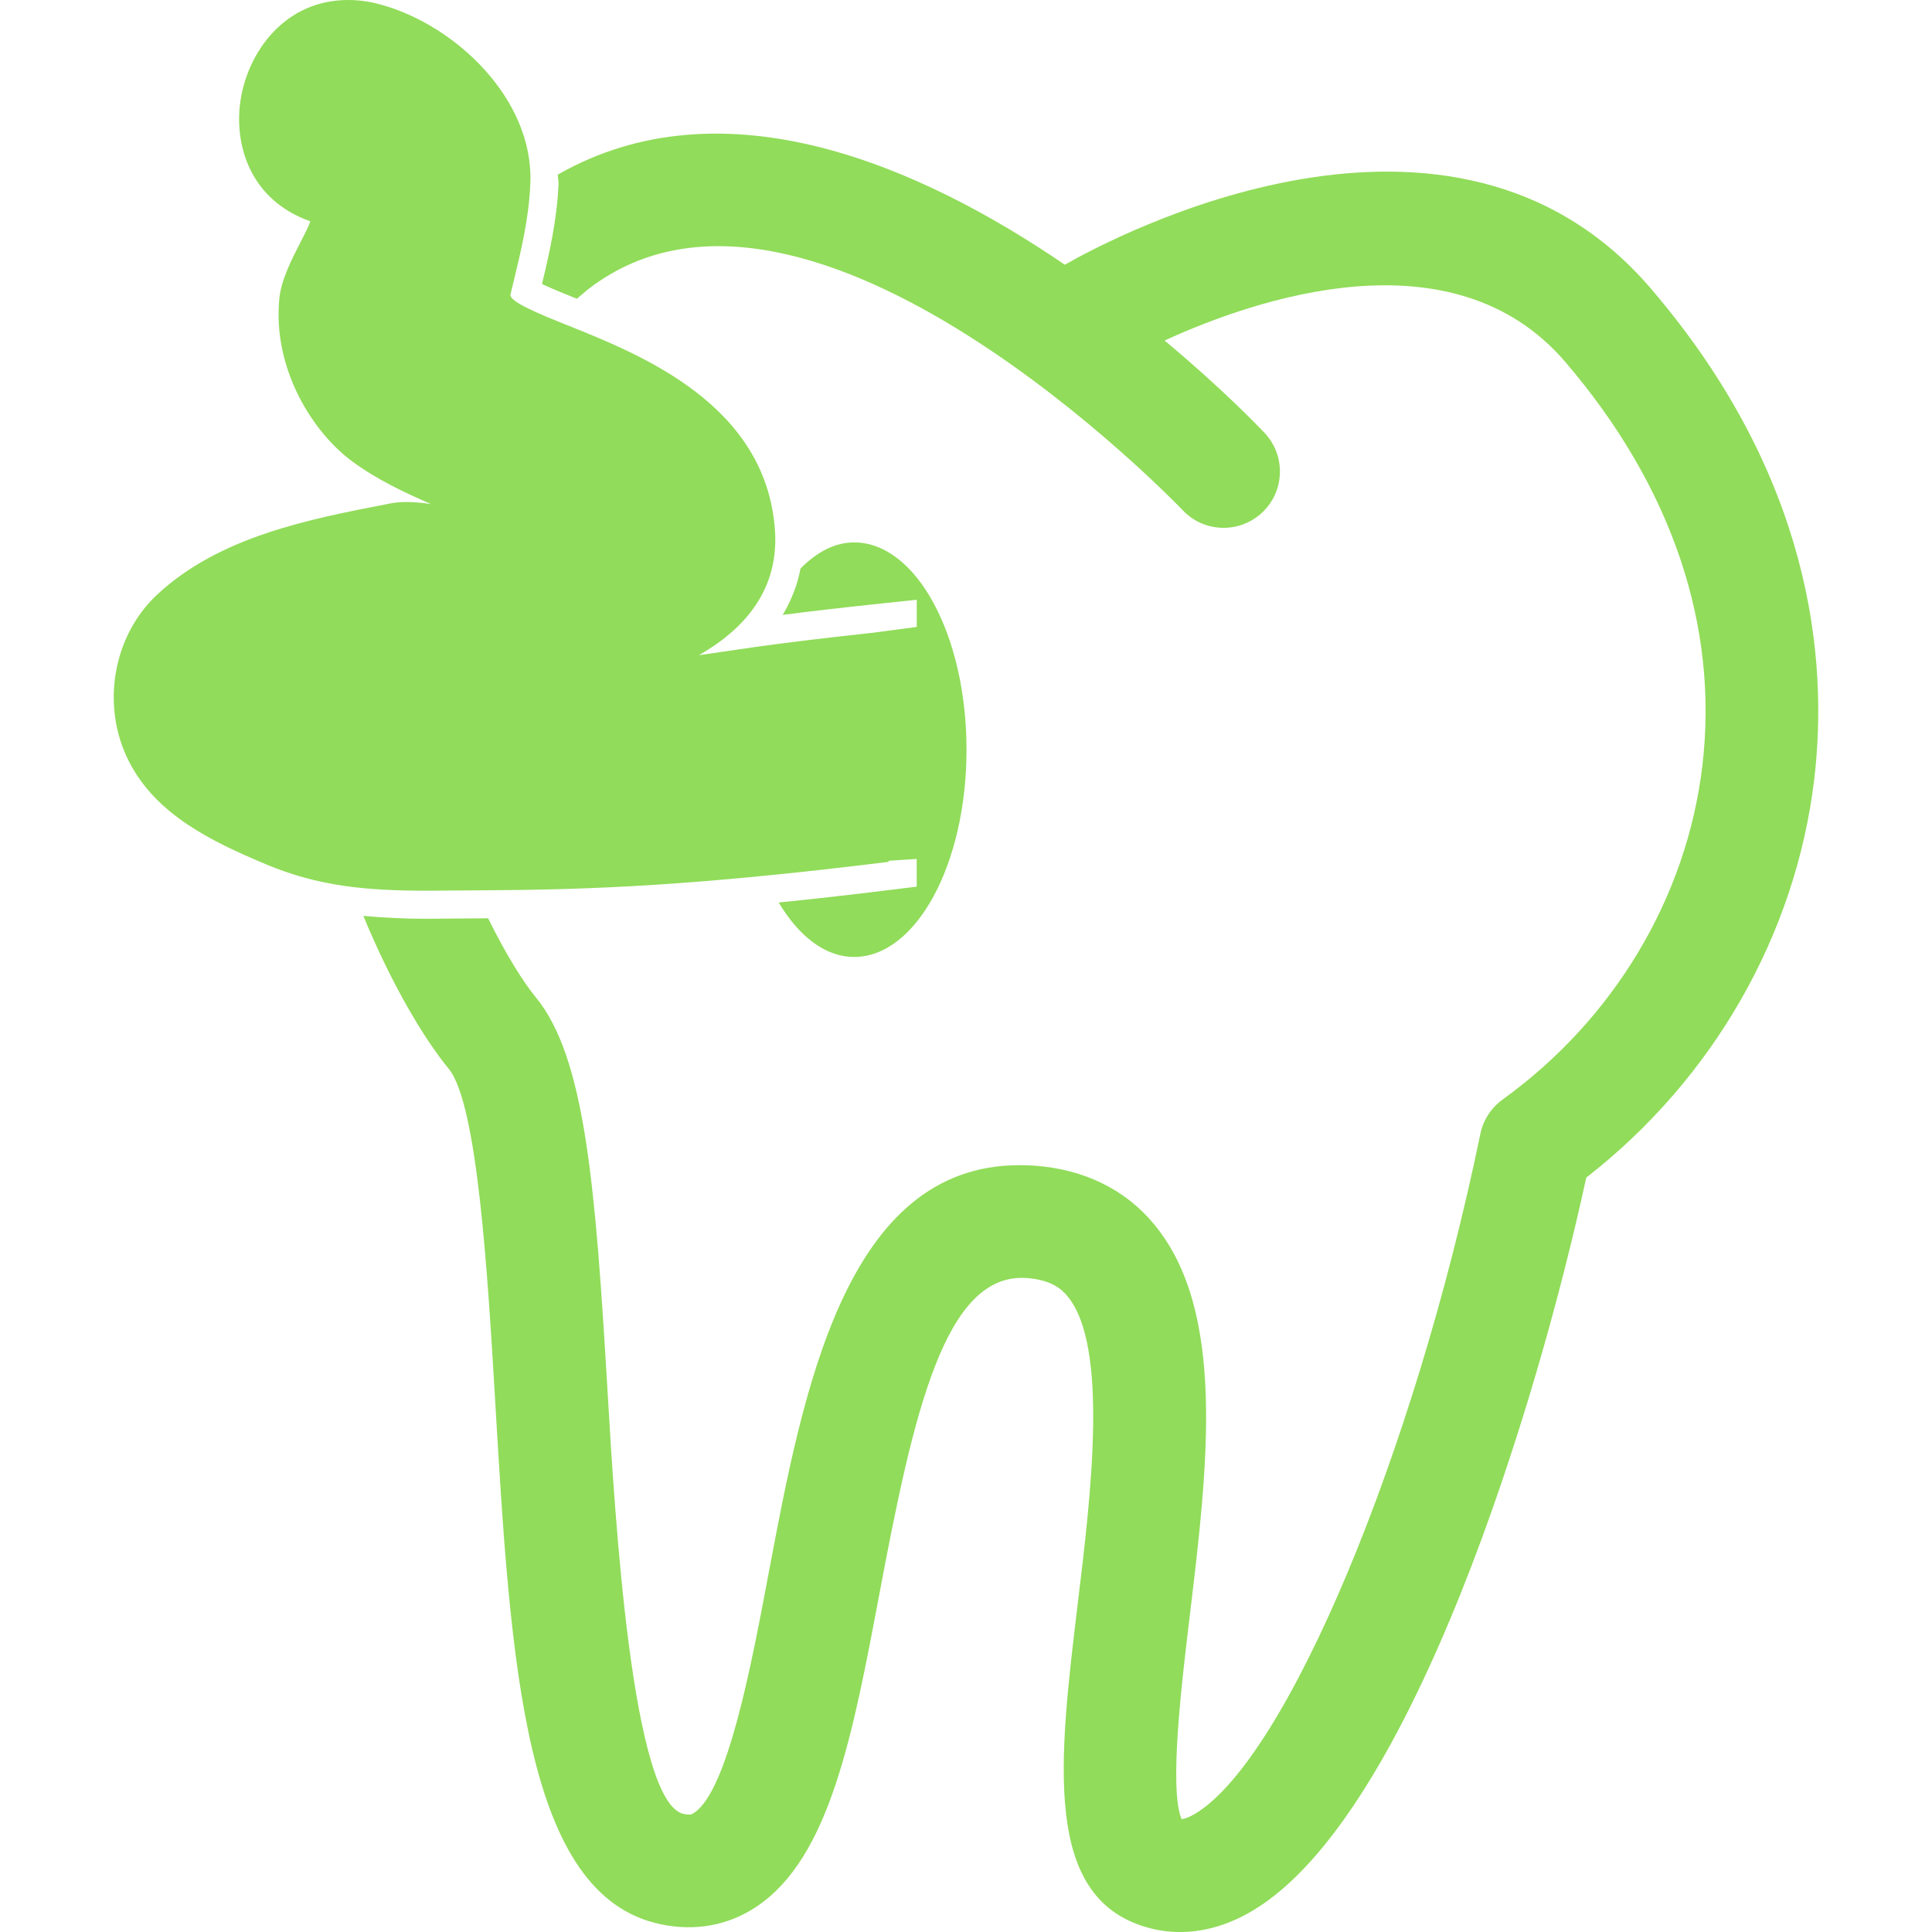 <?xml version="1.0" encoding="iso-8859-1"?>
<!-- Generator: Adobe Illustrator 16.0.0, SVG Export Plug-In . SVG Version: 6.00 Build 0)  -->
<!DOCTYPE svg PUBLIC "-//W3C//DTD SVG 1.1//EN" "http://www.w3.org/Graphics/SVG/1.1/DTD/svg11.dtd">
<svg xmlns="http://www.w3.org/2000/svg" xmlns:xlink="http://www.w3.org/1999/xlink" version="1.1" id="Capa_1" x="0px" y="0px" width="512px" height="512px" viewBox="0 0 380.721 380.721" style="enable-background:new 0 0 380.721 380.721;" xml:space="preserve">
<g>
	<g>
		<path d="M95.782,175.442c20.878-0.122,41.258-0.895,79.333-5.606v-0.215l5.53-0.354v0.558v4.903l-4.851,0.593    c-8.232,1.028-15.54,1.835-22.343,2.527c3.938,6.6,9.12,10.73,14.86,10.73c12.229,0,22.15-18.288,22.15-40.846    s-9.91-40.845-22.15-40.845c-3.846,0-7.401,1.963-10.556,5.129c-0.569,2.963-1.656,6.054-3.509,9.15    c4.984-0.645,11.502-1.406,20.298-2.335l6.111-0.639v5.351l-8.72,1.156c-22.512,2.428-28.588,3.689-34.194,4.403    c10.66-6.105,15.686-14.361,14.971-24.637c-1.737-24.69-26.246-34.508-40.892-40.369c-5.153-2.062-11.555-4.63-11.224-6.071    l0.54-2.237c1.604-6.617,3.103-12.85,3.375-19.699C105.17,19.49,89.7,4.892,74.997,0.895C72.83,0.296,70.692,0,68.606,0    c-12.513,0-19.769,10.253-21.21,19.798C46.124,28.187,49,39.312,61.159,43.617c-0.32,0.964-1.226,2.725-1.911,4.055    c-1.714,3.334-3.846,7.459-4.2,11.137C53.688,72.646,61.588,85.2,69.489,90.98c4.735,3.486,10.091,6.019,15.441,8.354    c-3.079-0.465-5.85-0.552-7.889-0.145l-0.581,0.11c-15.552,3.009-33.171,6.419-45.47,17.858    c-8.784,8.162-11.137,21.994-5.583,32.881c5.356,10.509,16.255,15.766,26.961,20.263c10.388,4.369,19.868,5.223,31.812,5.223    C86.325,175.523,94.057,175.442,95.782,175.442z" fill="#91DC5A"/>
		<path d="M325.286,56.821C286.073,11.09,219.3,46.748,209.831,52.168c-28.314-19.333-67.08-36.488-99.914-17.759    c0.012,0.627,0.168,1.237,0.145,1.876c-0.302,7.047-1.766,13.472-3.253,19.682c2.027,0.964,4.95,2.126,6.867,2.905    c0.836-0.68,1.586-1.383,2.44-2.039c43.344-33.049,116.21,42.937,116.954,43.715c4.205,4.45,11.212,4.636,15.673,0.436    c4.462-4.212,4.659-11.229,0.442-15.691c-0.988-1.046-8.331-8.72-19.694-18.189c17.788-8.151,56.769-21.657,78.938,4.188    c20.983,24.48,30.325,52.028,27.036,79.64c-3.09,25.974-17.439,49.931-39.363,65.744c-2.254,1.639-3.823,4.032-4.381,6.763    c-12.989,63.031-38.19,123.123-56.164,133.952c-0.802,0.477-1.824,0.998-2.707,1.092c-2.521-5.855,0.034-27.002,1.58-39.875    c3.566-29.547,7.25-60.092-6.948-77.288c-5.682-6.913-13.873-10.921-23.633-11.618c-0.999-0.07-1.986-0.094-2.939-0.094    c-34.31,0-42.664,44.453-49.432,80.379c-3.404,18.078-8.058,42.85-14.709,47.264c-0.319,0.232-0.715,0.488-2.033,0.21    c-10.219-2.161-13.565-58.768-14.988-82.923c-2.405-40.631-4.369-66.145-14.187-78.043c-2.353-2.857-5.815-8.301-9.37-15.534    c-0.122,0-0.25,0-0.384,0l-4.566,0.035c-2.736,0.023-5.821,0.058-7.058,0.058c-4.474,0-8.575-0.209-12.577-0.569    c5.629,13.687,12.112,24.422,16.812,30.115c5.71,6.937,7.686,40.631,9.15,65.228c3.084,52.411,5.769,97.667,32.549,103.349    c6.855,1.463,13.385,0.267,18.956-3.451c14.43-9.621,18.961-33.729,24.225-61.648c6.756-35.949,12.954-63.334,28.982-62.23    c4.816,0.35,6.86,2.104,8.099,3.602c8.133,9.854,4.612,39.133,2.01,60.511c-3.735,31.033-6.96,57.838,13.454,63.798    c1.848,0.547,4.09,0.965,6.704,0.965c4.113,0,9.039-1.046,14.454-4.299c31.37-18.893,56.06-100.352,65.587-144.362    c24.969-19.415,41.258-47.805,44.93-78.507C360.316,129.874,357.04,93.873,325.286,56.821z" fill="#91DC5A"/>
	</g>
</g>
<g>
</g>
<g>
</g>
<g>
</g>
<g>
</g>
<g>
</g>
<g>
</g>
<g>
</g>
<g>
</g>
<g>
</g>
<g>
</g>
<g>
</g>
<g>
</g>
<g>
</g>
<g>
</g>
<g>
</g>
</svg>

